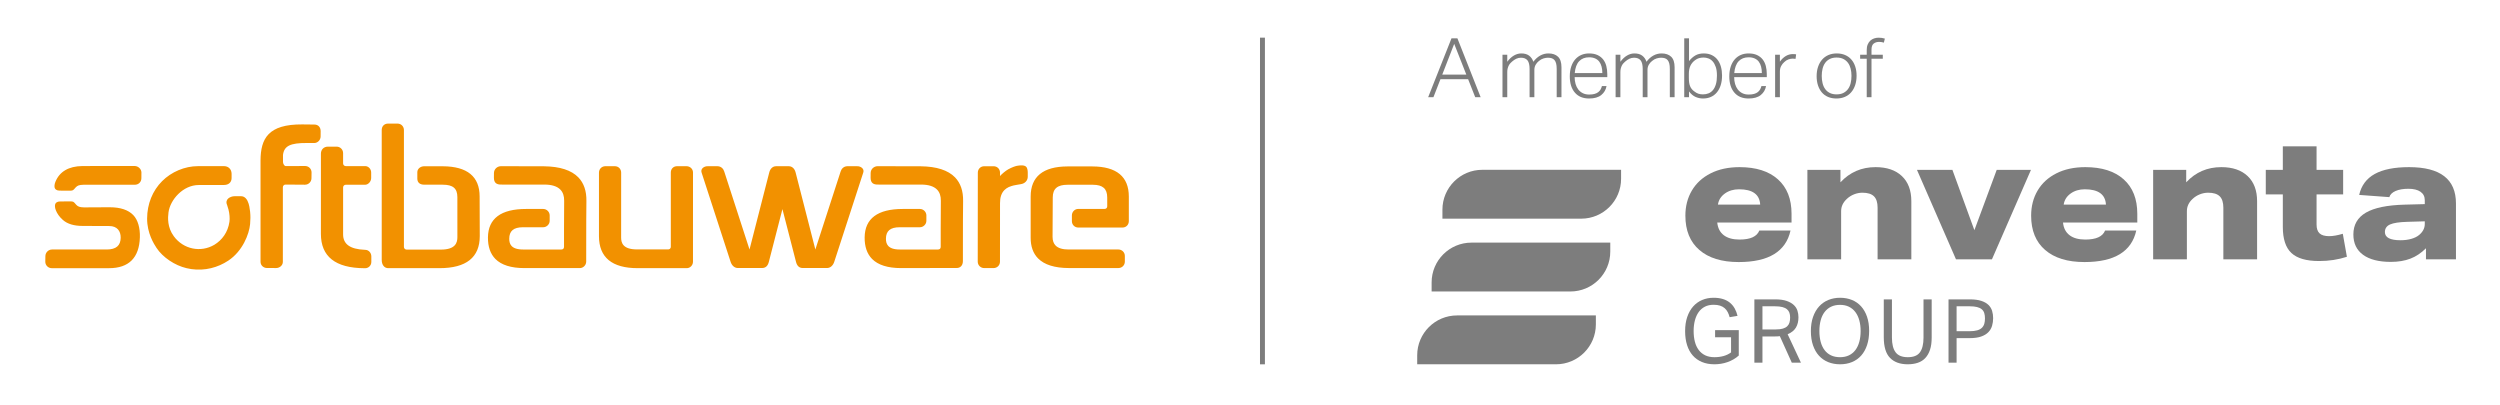 <svg xmlns:dc="http://purl.org/dc/elements/1.1/" xmlns:cc="http://creativecommons.org/ns#" xmlns:rdf="http://www.w3.org/1999/02/22-rdf-syntax-ns#" xmlns:svg="http://www.w3.org/2000/svg" xmlns="http://www.w3.org/2000/svg" viewBox="0 0 3903.293 632.115" height="632.115" width="3903.293" xml:space="preserve" id="svg2"><defs id="defs6"><clipPath id="clipPath22" clipPathUnits="userSpaceOnUse"><path id="path20" d="M 0,474.086 H 2927.469 V 0 H 0 Z"></path></clipPath></defs><g transform="matrix(1.333,0,0,-1.333,0,632.115)" id="g10"><g transform="translate(1717.467,386.824)" id="g12"><path id="path14" style="fill:#7d7d7d;fill-opacity:1;fill-rule:nonzero;stroke:none" d="M 0,0 -14.186,35.995 -28.183,0 Z m -17.37,42.463 h 6.944 L 16.785,-26.442 H 10.416 L 2.123,-5.406 h -32.429 l -8.204,-21.036 h -6.17 z"></path></g><g id="g16"><g clip-path="url(#clipPath22)" id="g18"><g transform="translate(1759.827,410.081)" id="g24"><path id="path26" style="fill:#7d7d7d;fill-opacity:1;fill-rule:nonzero;stroke:none" d="m 0,0 h 5.595 v -8.204 c 2.45,3.284 5.069,5.724 7.867,7.336 2.797,1.607 5.644,2.411 8.541,2.411 3.799,0 6.835,-0.854 9.117,-2.555 2.281,-1.706 3.978,-4.102 5.069,-7.192 2.252,3.09 4.89,5.486 7.916,7.192 3.016,1.701 6.27,2.555 9.742,2.555 4.761,0 8.491,-1.285 11.2,-3.859 2.698,-2.575 4.047,-6.692 4.047,-12.351 V -49.7 h -5.595 v 33.004 c 0,2.575 -0.208,4.698 -0.625,6.369 -0.427,1.672 -1.061,3.026 -1.934,4.052 -0.863,1.032 -1.945,1.751 -3.234,2.173 -1.29,0.417 -2.798,0.625 -4.534,0.625 -1.478,0 -3.164,-0.273 -5.069,-0.818 -1.895,-0.546 -3.71,-1.563 -5.446,-3.041 -1.548,-1.22 -2.818,-2.703 -3.82,-4.439 -0.992,-1.736 -1.488,-3.765 -1.488,-6.081 V -49.7 h -5.604 v 32.905 c 0,4.826 -0.834,8.254 -2.5,10.282 -1.677,2.024 -4.216,3.036 -7.629,3.036 -1.934,0 -3.75,-0.402 -5.456,-1.205 C 14.454,-5.486 12.767,-6.627 11.101,-8.105 10.515,-8.621 9.89,-9.236 9.216,-9.94 8.541,-10.649 7.946,-11.483 7.43,-12.45 6.914,-13.417 6.478,-14.543 6.131,-15.828 5.774,-17.117 5.595,-18.595 5.595,-20.267 V -49.7 H 0 Z"></path></g><g transform="translate(1876.795,388.659)" id="g28"><path id="path30" style="fill:#7d7d7d;fill-opacity:1;fill-rule:nonzero;stroke:none" d="m 0,0 c 0,2.698 -0.288,5.178 -0.873,7.43 -0.575,2.252 -1.478,4.196 -2.698,5.838 -1.22,1.642 -2.837,2.912 -4.821,3.81 -2.004,0.902 -4.385,1.354 -7.143,1.354 -4.831,0 -8.69,-1.513 -11.587,-4.539 C -30.018,10.868 -31.754,6.24 -32.33,0 Z m 4.92,-15.247 c -0.773,-4.316 -2.827,-7.817 -6.18,-10.521 -3.343,-2.703 -8.105,-4.052 -14.275,-4.052 -7.142,0 -12.698,2.297 -16.646,6.899 -3.958,4.598 -5.942,10.918 -5.942,18.963 0,4.375 0.565,8.234 1.696,11.582 1.121,3.343 2.698,6.155 4.722,8.442 2.034,2.281 4.405,4.003 7.143,5.163 2.738,1.156 5.744,1.736 9.027,1.736 3.859,0 7.143,-0.625 9.841,-1.88 2.698,-1.255 4.9,-2.961 6.607,-5.114 1.706,-2.157 2.946,-4.717 3.72,-7.673 0.773,-2.961 1.16,-6.145 1.16,-9.553 v -3.571 h -38.222 c 0,-2.832 0.357,-5.486 1.061,-7.961 0.715,-2.48 1.776,-4.633 3.185,-6.468 1.418,-1.835 3.184,-3.279 5.307,-4.34 2.123,-1.062 4.573,-1.592 7.341,-1.592 2.51,0 4.633,0.238 6.369,0.724 1.736,0.481 3.184,1.17 4.335,2.073 1.161,0.898 2.083,1.945 2.758,3.135 0.674,1.19 1.2,2.525 1.587,4.008 z"></path></g><g transform="translate(1892.33,410.081)" id="g32"><path id="path34" style="fill:#7d7d7d;fill-opacity:1;fill-rule:nonzero;stroke:none" d="m 0,0 h 5.595 v -8.204 c 2.45,3.284 5.069,5.724 7.867,7.336 2.797,1.607 5.644,2.411 8.541,2.411 3.799,0 6.835,-0.854 9.117,-2.555 2.281,-1.706 3.978,-4.102 5.069,-7.192 2.252,3.09 4.89,5.486 7.916,7.192 3.016,1.701 6.27,2.555 9.742,2.555 4.761,0 8.491,-1.285 11.2,-3.859 2.698,-2.575 4.047,-6.692 4.047,-12.351 V -49.7 h -5.595 v 33.004 c 0,2.575 -0.208,4.698 -0.625,6.369 -0.427,1.672 -1.061,3.026 -1.934,4.052 -0.863,1.032 -1.945,1.751 -3.234,2.173 -1.29,0.417 -2.798,0.625 -4.534,0.625 -1.478,0 -3.164,-0.273 -5.069,-0.818 -1.895,-0.546 -3.71,-1.563 -5.446,-3.041 -1.548,-1.22 -2.818,-2.703 -3.82,-4.439 -0.992,-1.736 -1.488,-3.765 -1.488,-6.081 V -49.7 h -5.604 v 32.905 c 0,4.826 -0.834,8.254 -2.5,10.282 -1.677,2.024 -4.216,3.036 -7.629,3.036 -1.934,0 -3.75,-0.402 -5.456,-1.205 C 14.454,-5.486 12.767,-6.627 11.101,-8.105 10.515,-8.621 9.89,-9.236 9.216,-9.94 8.541,-10.649 7.946,-11.483 7.43,-12.45 6.914,-13.417 6.478,-14.543 6.131,-15.828 5.774,-17.117 5.595,-18.595 5.595,-20.267 V -49.7 H 0 Z"></path></g><g transform="translate(1978.12,383.252)" id="g36"><path id="path38" style="fill:#7d7d7d;fill-opacity:1;fill-rule:nonzero;stroke:none" d="m 0,0 c 0,-2.187 0.109,-4.102 0.337,-5.744 0.219,-1.637 0.605,-3.1 1.161,-4.389 0.546,-1.285 1.23,-2.431 2.073,-3.423 0.834,-1.002 1.865,-1.919 3.085,-2.753 1.479,-1.155 2.996,-1.994 4.534,-2.51 1.548,-0.515 3.313,-0.768 5.307,-0.768 2.381,0 4.573,0.396 6.567,1.205 1.994,0.803 3.711,2.073 5.159,3.809 1.448,1.736 2.589,4.008 3.432,6.806 0.834,2.797 1.25,6.19 1.25,10.178 0,4.057 -0.466,7.435 -1.399,10.133 -0.932,2.703 -2.142,4.876 -3.62,6.518 -1.479,1.636 -3.155,2.797 -5.02,3.472 -1.865,0.674 -3.7,1.012 -5.496,1.012 -1.994,0 -3.799,-0.224 -5.406,-0.675 C 10.357,22.42 8.75,21.586 7.143,20.361 4.891,18.69 3.135,16.582 1.875,14.042 0.625,11.497 0,8.268 0,4.345 Z M -5.406,46.035 H 0.188 V 19.399 c 2.252,2.827 4.732,5.029 7.431,6.607 2.708,1.577 5.982,2.366 9.84,2.366 3.611,0 6.756,-0.66 9.464,-1.979 2.699,-1.32 4.931,-3.135 6.706,-5.452 1.766,-2.316 3.085,-5.049 3.959,-8.204 0.863,-3.149 1.299,-6.562 1.299,-10.227 0,-4.246 -0.526,-8.026 -1.587,-11.339 -1.062,-3.313 -2.56,-6.131 -4.494,-8.447 -1.925,-2.311 -4.256,-4.082 -6.994,-5.307 -2.738,-1.22 -5.803,-1.831 -9.216,-1.831 -3.025,0 -5.932,0.611 -8.729,1.831 -2.808,1.225 -5.357,3.378 -7.679,6.468 v -6.756 h -5.594 z"></path></g><g transform="translate(2063.622,388.659)" id="g40"><path id="path42" style="fill:#7d7d7d;fill-opacity:1;fill-rule:nonzero;stroke:none" d="m 0,0 c 0,2.698 -0.288,5.178 -0.873,7.43 -0.575,2.252 -1.478,4.196 -2.698,5.838 -1.221,1.642 -2.837,2.912 -4.822,3.81 -2.003,0.902 -4.384,1.354 -7.142,1.354 -4.831,0 -8.69,-1.513 -11.587,-4.539 C -30.018,10.868 -31.755,6.24 -32.33,0 Z m 4.92,-15.247 c -0.774,-4.316 -2.827,-7.817 -6.18,-10.521 -3.343,-2.703 -8.105,-4.052 -14.275,-4.052 -7.142,0 -12.698,2.297 -16.646,6.899 -3.958,4.598 -5.942,10.918 -5.942,18.963 0,4.375 0.565,8.234 1.696,11.582 1.121,3.343 2.698,6.155 4.722,8.442 2.034,2.281 4.405,4.003 7.143,5.163 2.738,1.156 5.743,1.736 9.027,1.736 3.859,0 7.142,-0.625 9.841,-1.88 2.698,-1.255 4.9,-2.961 6.607,-5.114 1.706,-2.157 2.946,-4.717 3.72,-7.673 0.773,-2.961 1.16,-6.145 1.16,-9.553 v -3.571 h -38.222 c 0,-2.832 0.357,-5.486 1.061,-7.961 0.715,-2.48 1.776,-4.633 3.185,-6.468 1.418,-1.835 3.184,-3.279 5.307,-4.34 2.123,-1.062 4.573,-1.592 7.341,-1.592 2.51,0 4.633,0.238 6.369,0.724 1.736,0.481 3.184,1.17 4.335,2.073 1.161,0.898 2.083,1.945 2.758,3.135 0.674,1.19 1.2,2.525 1.587,4.008 z"></path></g><g transform="translate(2079.157,410.081)" id="g44"><path id="path46" style="fill:#7d7d7d;fill-opacity:1;fill-rule:nonzero;stroke:none" d="m 0,0 h 5.595 v -8.105 c 1.994,2.827 4.276,5.015 6.855,6.562 2.569,1.543 5.307,2.312 8.204,2.312 0.704,0 1.359,-0.015 1.974,-0.045 0.615,-0.035 1.27,-0.114 1.984,-0.243 l -0.675,-5.307 c -1.16,0.193 -2.222,0.288 -3.194,0.288 -1.667,0 -3.373,-0.303 -5.109,-0.913 -1.736,-0.615 -3.383,-1.662 -4.92,-3.14 -1.478,-1.285 -2.708,-2.847 -3.671,-4.677 -0.962,-1.835 -1.448,-4.008 -1.448,-6.518 l 0,-29.914 H 0 Z"></path></g><g transform="translate(2151.137,363.665)" id="g48"><path id="path50" style="fill:#7d7d7d;fill-opacity:1;fill-rule:nonzero;stroke:none" d="m 0,0 c 3.155,0 5.823,0.56 8.015,1.686 2.183,1.126 3.988,2.654 5.407,4.584 1.409,1.929 2.44,4.216 3.085,6.854 0.645,2.634 0.962,5.501 0.962,8.586 0,2.961 -0.317,5.744 -0.962,8.348 -0.645,2.604 -1.676,4.876 -3.085,6.805 -1.419,1.93 -3.224,3.457 -5.407,4.583 -2.192,1.126 -4.86,1.687 -8.015,1.687 -3.085,0 -5.734,-0.561 -7.956,-1.687 -2.222,-1.126 -4.018,-2.653 -5.407,-4.583 -1.378,-1.929 -2.4,-4.201 -3.035,-6.805 -0.645,-2.604 -0.972,-5.421 -0.972,-8.442 0,-3.026 0.327,-5.858 0.972,-8.492 0.635,-2.638 1.657,-4.925 3.035,-6.854 1.389,-1.93 3.185,-3.458 5.407,-4.584 C -5.734,0.56 -3.085,0 0,0 m -0.188,-4.826 c -3.671,0 -6.935,0.61 -9.792,1.83 -2.867,1.225 -5.277,2.976 -7.241,5.263 -1.965,2.281 -3.472,5.029 -4.534,8.248 -1.061,3.219 -1.597,6.82 -1.597,10.808 0,4.053 0.565,7.723 1.696,11.002 1.121,3.283 2.698,6.081 4.722,8.397 2.034,2.317 4.494,4.102 7.381,5.357 2.897,1.255 6.15,1.88 9.751,1.88 3.601,0 6.855,-0.61 9.742,-1.835 2.897,-1.22 5.347,-2.976 7.341,-5.258 1.994,-2.282 3.521,-5.034 4.583,-8.249 1.062,-3.219 1.587,-6.79 1.587,-10.713 0,-4.053 -0.545,-7.718 -1.637,-11.002 C 20.723,7.624 19.156,4.806 17.132,2.46 15.108,0.109 12.628,-1.691 9.702,-2.946 c -2.927,-1.255 -6.22,-1.88 -9.89,-1.88"></path></g><g transform="translate(2186.463,405.449)" id="g52"><path id="path54" style="fill:#7d7d7d;fill-opacity:1;fill-rule:nonzero;stroke:none" d="M 0,0 H -7.718 V 4.633 H 0 v 5.694 c 0,2.445 0.387,4.568 1.161,6.369 0.774,1.8 1.785,3.278 3.035,4.439 1.26,1.156 2.718,2.024 4.395,2.604 1.667,0.58 3.442,0.868 5.307,0.868 1.349,0 2.589,-0.079 3.71,-0.238 1.131,-0.164 2.331,-0.437 3.621,-0.823 l -1.16,-4.727 c -1.022,0.322 -1.975,0.545 -2.838,0.674 -0.873,0.129 -1.785,0.194 -2.757,0.194 -2.51,0 -4.613,-0.66 -6.32,-1.98 C 6.448,16.388 5.595,13.992 5.595,10.52 V 4.633 H 18.819 V 0 H 5.595 V -45.067 H 0 Z"></path></g><path id="path56" style="fill:#7d7d7d;fill-opacity:1;fill-rule:nonzero;stroke:none" d="m 1481.578,47.482 h -5.77 v 382.619 h 5.77 z"></path><g transform="translate(1736.185,275.309)" id="g58"><path id="path60" style="fill:#7d7d7d;fill-opacity:1;fill-rule:nonzero;stroke:none" d="m 0,0 c -25.792,0 -46.7,-20.908 -46.7,-46.7 v -10.528 h 162.56 c 25.792,0 46.7,20.908 46.7,46.7 V 0 Z"></path></g><g transform="translate(1676.823,143.329)" id="g62"><path id="path64" style="fill:#7d7d7d;fill-opacity:1;fill-rule:nonzero;stroke:none" d="m 0,0 v -10.528 h 162.56 c 25.792,0 46.7,20.909 46.7,46.7 V 46.7 H 46.7 C 20.908,46.7 0,25.792 0,0"></path></g><g transform="translate(1659.94,58.048)" id="g66"><path id="path68" style="fill:#7d7d7d;fill-opacity:1;fill-rule:nonzero;stroke:none" d="m 0,0 v -10.528 h 162.56 c 25.792,0 46.7,20.909 46.7,46.7 V 46.7 H 46.7 C 20.908,46.7 0,25.792 0,0"></path></g><g transform="translate(2061.674,234.525)" id="g70"><path id="path72" style="fill:#7d7d7d;fill-opacity:1;fill-rule:nonzero;stroke:none" d="m 0,0 c -0.668,11.976 -8.917,17.962 -24.751,17.962 -6.521,0 -12.076,-1.665 -16.665,-4.989 C -46.008,9.645 -48.703,5.321 -49.5,0 Z m -50.3,-20.957 c 0.666,-6.523 3.227,-11.478 7.686,-14.87 4.456,-3.394 10.609,-5.089 18.463,-5.089 12.639,0 20.357,3.524 23.151,10.578 H 35.527 C 30.07,-54.957 9.845,-67.265 -25.151,-67.265 c -19.828,0 -35.195,4.724 -46.106,14.173 -10.912,9.445 -16.367,22.818 -16.367,40.119 0,11.042 2.526,20.857 7.586,29.438 5.055,8.584 12.373,15.302 21.954,20.16 9.581,4.855 20.889,7.286 33.933,7.286 19.291,0 34.262,-4.76 44.908,-14.271 10.644,-9.515 15.968,-22.988 15.968,-40.418 v -10.179 z"></path></g><g transform="translate(2199.193,170.455)" id="g74"><path id="path76" style="fill:#7d7d7d;fill-opacity:1;fill-rule:nonzero;stroke:none" d="m 0,0 v 60.478 c 0,6.119 -1.431,10.579 -4.292,13.371 -2.863,2.795 -7.354,4.192 -13.473,4.192 -3.326,0 -6.586,-0.632 -9.779,-1.895 -3.194,-1.268 -5.988,-3.028 -8.383,-5.289 -4.526,-4.126 -6.787,-8.918 -6.787,-14.371 V 0 h -39.519 v 104.787 h 38.722 v -14.57 c 11.042,11.841 24.749,17.764 41.116,17.764 13.173,0 23.452,-3.494 30.836,-10.478 7.386,-6.987 11.078,-16.801 11.078,-29.441 L 39.519,0 Z"></path></g><g transform="translate(2291.009,170.455)" id="g78"><path id="path80" style="fill:#7d7d7d;fill-opacity:1;fill-rule:nonzero;stroke:none" d="M 0,0 -45.708,104.787 H -4.192 L 21.554,34.13 47.703,104.787 H 87.822 L 42.114,0 Z"></path></g><g transform="translate(2466.653,234.525)" id="g82"><path id="path84" style="fill:#7d7d7d;fill-opacity:1;fill-rule:nonzero;stroke:none" d="m 0,0 c -0.668,11.976 -8.917,17.962 -24.751,17.962 -6.521,0 -12.076,-1.665 -16.665,-4.989 C -46.008,9.645 -48.702,5.321 -49.5,0 Z m -50.3,-20.957 c 0.666,-6.523 3.227,-11.478 7.686,-14.87 4.456,-3.394 10.609,-5.089 18.463,-5.089 12.639,0 20.357,3.524 23.151,10.578 H 35.527 C 30.07,-54.957 9.845,-67.265 -25.151,-67.265 c -19.828,0 -35.195,4.724 -46.106,14.173 -10.912,9.445 -16.367,22.818 -16.367,40.119 0,11.042 2.527,20.857 7.586,29.438 5.055,8.584 12.373,15.302 21.955,20.16 9.581,4.855 20.888,7.286 33.932,7.286 19.291,0 34.262,-4.76 44.908,-14.271 10.644,-9.515 15.968,-22.988 15.968,-40.418 v -10.179 z"></path></g><g transform="translate(2604.173,170.455)" id="g86"><path id="path88" style="fill:#7d7d7d;fill-opacity:1;fill-rule:nonzero;stroke:none" d="m 0,0 v 60.478 c 0,6.119 -1.431,10.579 -4.292,13.371 -2.862,2.795 -7.354,4.192 -13.473,4.192 -3.326,0 -6.586,-0.632 -9.778,-1.895 -3.195,-1.268 -5.989,-3.028 -8.384,-5.289 -4.526,-4.126 -6.787,-8.918 -6.787,-14.371 V 0 h -39.519 v 104.787 h 38.722 v -14.57 c 11.042,11.841 24.749,17.764 41.116,17.764 13.173,0 23.452,-3.494 30.836,-10.478 7.386,-6.987 11.078,-16.801 11.078,-29.441 L 39.519,0 Z"></path></g><g transform="translate(2748.876,173.45)" id="g90"><path id="path92" style="fill:#7d7d7d;fill-opacity:1;fill-rule:nonzero;stroke:none" d="m 0,0 c -10.113,-3.324 -20.957,-4.989 -32.533,-4.989 -14.904,0 -25.717,3.124 -32.435,9.379 -6.72,6.254 -10.079,16.433 -10.079,30.538 v 38.124 h -19.959 v 28.74 h 19.959 v 27.544 h 39.52 V 101.792 H -4.39 v -28.74 h -31.137 v -35.33 c 0,-4.657 1.163,-8.084 3.492,-10.278 2.327,-2.195 6.089,-3.293 11.278,-3.293 4.392,0 9.711,0.93 15.967,2.793 z"></path></g><g transform="translate(2840.093,214.966)" id="g94"><path id="path96" style="fill:#7d7d7d;fill-opacity:1;fill-rule:nonzero;stroke:none" d="m 0,0 -20.759,-0.6 c -9.315,-0.268 -15.968,-1.297 -19.96,-3.094 -3.992,-1.795 -5.987,-4.758 -5.987,-8.881 0,-6.387 6.119,-9.581 18.363,-9.581 4.521,0 8.681,0.529 12.473,1.597 3.794,1.063 6.887,2.594 9.284,4.591 C -2.197,-12.246 0,-7.984 0,-3.194 Z m 1.397,-44.511 v 12.973 c -5.589,-5.589 -11.678,-9.649 -18.264,-12.175 -6.587,-2.525 -14.205,-3.792 -22.854,-3.792 -14.105,0 -24.949,2.763 -32.533,8.284 -7.584,5.521 -11.378,13.472 -11.378,23.851 0,11.308 4.891,19.826 14.67,25.549 9.781,5.718 25.051,8.847 45.808,9.381 L 0,20.157 v 4.592 c 0,4.258 -1.667,7.55 -4.991,9.879 -3.327,2.326 -8.052,3.494 -14.171,3.494 -6.123,0 -11.146,-0.868 -15.07,-2.595 -3.926,-1.731 -6.355,-4.126 -7.284,-7.186 l -35.33,2.595 c 2.527,11.044 8.616,19.228 18.265,24.551 9.644,5.319 23.052,7.984 40.216,7.984 36.593,0 54.89,-14.173 54.89,-42.514 v -65.468 z"></path></g><g transform="translate(2008.85,87.516)" id="g98"><path id="path100" style="fill:#7d7d7d;fill-opacity:1;fill-rule:nonzero;stroke:none" d="m 0,0 h 27.738 v -29.711 c -1.871,-1.731 -3.933,-3.239 -6.182,-4.52 -2.25,-1.281 -4.605,-2.353 -7.064,-3.22 -2.459,-0.865 -4.986,-1.506 -7.582,-1.922 -2.599,-0.415 -5.142,-0.622 -7.637,-0.622 -5.472,0 -10.335,0.882 -14.596,2.647 -4.258,1.768 -7.861,4.314 -10.804,7.637 -2.943,3.324 -5.178,7.392 -6.7,12.206 -1.525,4.813 -2.286,10.268 -2.286,16.361 0,6.233 0.831,11.775 2.493,16.623 1.664,4.846 3.964,8.933 6.91,12.257 2.943,3.326 6.457,5.852 10.544,7.584 4.085,1.732 8.552,2.599 13.4,2.599 4.155,0 7.826,-0.504 11.012,-1.508 3.184,-1.004 5.903,-2.442 8.155,-4.311 2.25,-1.869 4.104,-4.104 5.559,-6.7 1.454,-2.597 2.56,-5.489 3.323,-8.676 l -9.246,-1.558 c -0.554,2.146 -1.298,4.121 -2.232,5.922 -0.935,1.8 -2.129,3.341 -3.584,4.622 -1.455,1.282 -3.239,2.269 -5.352,2.963 -2.112,0.691 -4.657,1.038 -7.635,1.038 -3.879,0 -7.271,-0.745 -10.18,-2.233 -2.909,-1.491 -5.335,-3.584 -7.271,-6.286 -1.941,-2.7 -3.413,-5.939 -4.417,-9.713 -1.004,-3.776 -1.506,-7.948 -1.506,-12.517 0,-4.571 0.485,-8.745 1.455,-12.519 0.969,-3.776 2.476,-7.011 4.518,-9.713 2.043,-2.7 4.589,-4.779 7.635,-6.234 3.047,-1.454 6.65,-2.182 10.805,-2.182 3.74,0 7.254,0.451 10.544,1.352 3.29,0.898 6.25,2.319 8.882,4.258 V -8.311 L 0,-8.311 Z"></path></g><g transform="translate(2080.113,88.347)" id="g102"><path id="path104" style="fill:#7d7d7d;fill-opacity:1;fill-rule:nonzero;stroke:none" d="m 0,0 c 3.324,0 6.06,0.328 8.206,0.987 2.146,0.658 3.844,1.592 5.091,2.804 1.248,1.212 2.112,2.683 2.597,4.417 0.484,1.729 0.727,3.668 0.727,5.816 0,2.079 -0.277,3.912 -0.831,5.506 -0.554,1.592 -1.505,2.96 -2.856,4.104 -1.351,1.142 -3.17,2.007 -5.453,2.597 -2.286,0.587 -5.195,0.883 -8.728,0.883 H -15.79 V 0 Z m -25.243,35.216 h 24.308 c 5.54,0 10.078,-0.623 13.608,-1.869 3.534,-1.247 6.32,-2.856 8.363,-4.831 2.042,-1.973 3.444,-4.207 4.207,-6.7 0.761,-2.493 1.144,-5.022 1.144,-7.584 0,-4.711 -0.987,-8.726 -2.962,-12.05 -1.973,-3.324 -5.212,-5.922 -9.711,-7.791 l 15.58,-33.348 H 18.596 L 4.571,-7.895 C 3.671,-8.035 2.7,-8.121 1.662,-8.155 0.624,-8.191 -0.311,-8.208 -1.144,-8.208 H -15.79 v -30.749 h -9.453 z"></path></g><g transform="translate(2155.221,55.83)" id="g106"><path id="path108" style="fill:#7d7d7d;fill-opacity:1;fill-rule:nonzero;stroke:none" d="m 0,0 c 3.948,0 7.427,0.727 10.44,2.182 3.013,1.455 5.523,3.514 7.532,6.18 2.008,2.666 3.533,5.887 4.571,9.663 1.038,3.774 1.558,7.981 1.558,12.622 0,4.569 -0.52,8.741 -1.558,12.517 -1.038,3.774 -2.582,7.014 -4.622,9.714 -2.045,2.702 -4.556,4.778 -7.533,6.233 -2.977,1.454 -6.44,2.182 -10.388,2.182 -4.017,0 -7.531,-0.728 -10.544,-2.182 -3.013,-1.455 -5.542,-3.531 -7.584,-6.233 -2.043,-2.7 -3.567,-5.94 -4.572,-9.714 -1.004,-3.776 -1.505,-7.948 -1.505,-12.517 0,-4.641 0.501,-8.848 1.505,-12.622 1.005,-3.776 2.51,-6.997 4.521,-9.663 2.006,-2.666 4.518,-4.725 7.531,-6.18 C -7.635,0.727 -4.087,0 0,0 m 0,-8.309 c -5.055,0 -9.679,0.847 -13.868,2.543 -4.191,1.698 -7.791,4.191 -10.804,7.481 -3.013,3.288 -5.35,7.358 -7.014,12.206 -1.661,4.846 -2.492,10.388 -2.492,16.621 0,6.233 0.847,11.774 2.545,16.623 1.696,4.846 4.051,8.933 7.064,12.256 3.013,3.326 6.614,5.853 10.805,7.585 4.188,1.731 8.778,2.598 13.764,2.598 5.055,0 9.677,-0.85 13.868,-2.546 4.191,-1.697 7.774,-4.19 10.753,-7.48 2.977,-3.29 5.297,-7.341 6.961,-12.153 1.662,-4.815 2.493,-10.337 2.493,-16.57 0,-6.233 -0.816,-11.792 -2.442,-16.674 C 30.005,9.299 27.702,5.195 24.725,1.871 21.746,-1.455 18.162,-3.983 13.971,-5.713 9.781,-7.442 5.125,-8.309 0,-8.309"></path></g><g transform="translate(2206.435,123.563)" id="g110"><path id="path112" style="fill:#7d7d7d;fill-opacity:1;fill-rule:nonzero;stroke:none" d="m 0,0 h 9.559 v -44.773 c 0,-7.688 1.436,-13.437 4.311,-17.245 2.874,-3.81 7.635,-5.715 14.285,-5.715 6.715,0 11.46,1.922 14.231,5.766 2.77,3.844 4.155,9.574 4.155,17.194 V 0 h 9.557 v -44.773 c 0,-5.542 -0.641,-10.27 -1.922,-14.181 -1.281,-3.914 -3.117,-7.151 -5.506,-9.713 -2.389,-2.563 -5.332,-4.434 -8.829,-5.61 -3.497,-1.177 -7.428,-1.765 -11.792,-1.765 -8.933,0 -15.841,2.493 -20.725,7.478 C 2.442,-63.576 0,-55.51 0,-44.359 Z"></path></g><g transform="translate(2306.995,86.268)" id="g114"><path id="path116" style="fill:#7d7d7d;fill-opacity:1;fill-rule:nonzero;stroke:none" d="m 0,0 c 3.601,0 6.58,0.347 8.935,1.04 2.353,0.692 4.189,1.696 5.506,3.013 1.315,1.313 2.233,2.89 2.753,4.726 0.518,1.835 0.778,3.896 0.778,6.182 0,2.353 -0.277,4.43 -0.831,6.233 -0.554,1.799 -1.525,3.288 -2.907,4.466 -1.387,1.177 -3.239,2.059 -5.559,2.649 -2.321,0.588 -5.246,0.884 -8.779,0.884 H -15.27 V 0 Z M -24.723,37.295 H 0.104 c 5.471,0 9.99,-0.59 13.557,-1.766 3.567,-1.177 6.372,-2.772 8.415,-4.778 2.042,-2.011 3.463,-4.347 4.26,-7.013 0.795,-2.666 1.195,-5.489 1.195,-8.466 0,-3.117 -0.417,-6.096 -1.248,-8.935 C 25.452,3.497 23.998,1.004 21.919,-1.142 19.843,-3.29 17.037,-4.986 13.506,-6.233 9.973,-7.478 5.506,-8.102 0.104,-8.102 H -15.27 v -28.776 h -9.453 z"></path></g><g transform="translate(637.316,279.431)" id="g118"><path id="path120" style="fill:#f29100;fill-opacity:1;fill-rule:nonzero;stroke:none" d="m 0,0 c -11.108,0.126 -50.469,0.117 -50.469,0.117 -4.528,0 -8.246,-3.495 -8.288,-8.03 l -0.051,-5.508 c 0,-5.998 3.171,-7.984 8.183,-7.984 l 50.943,-0.013 c 8.574,0 14.86,-1.976 18.683,-5.866 3.068,-3.122 4.572,-7.557 4.474,-13.181 -0.224,-14.131 -0.171,-53.517 -0.171,-53.904 0,-2.007 -1.254,-3.103 -3.111,-3.103 h -44.792 c -14.563,0 -16.245,7.043 -16.245,12.605 0,9.116 5.051,13.395 15.9,13.467 8.563,0.074 23.899,0.015 23.937,0.015 3.866,0 7.52,3.343 7.52,7.522 v 6.352 c 0,4.144 -3.541,7.535 -7.536,7.535 h -20.101 c -29.417,0 -44.446,-11.2 -44.671,-33.295 -0.114,-10.809 2.823,-19.31 8.718,-25.271 7.022,-7.094 18.416,-10.692 33.864,-10.692 l 65.018,-0.004 c 3.909,-0.019 7.479,3.388 7.479,7.596 l 0.021,25.058 h 0.003 c 10e-4,11.727 0.031,35.919 0.214,45.9 0.213,11.699 -2.968,21.029 -9.466,27.729 C 31.928,-4.581 18.45,-0.215 0,0 m 642.261,-0.16 c -0.059,0 -28.041,0.005 -29.294,0 -28.594,-0.121 -43.083,-11.992 -43.083,-35.278 0,0 0.041,-39.884 0,-48.138 -0.054,-10.281 2.879,-18.473 8.715,-24.354 7.355,-7.416 19.45,-11.2 35.945,-11.252 5.963,-0.02 58.123,-0.005 58.123,-0.005 4.15,0.005 7.53,3.26 7.53,7.54 v 6.658 c 0,4.342 -3.531,7.543 -7.53,7.543 h -58.466 c -6.965,0 -12.04,1.536 -15.077,4.586 -2.398,2.4 -3.604,5.875 -3.596,10.335 0,0 0.234,44.245 0.234,46.106 0.037,10.222 5.499,14.788 17.316,14.788 0,0 29.696,-0.028 29.691,-0.002 11.57,-0.048 16.746,-4.611 16.777,-14.786 0,-3.429 0.013,-10.467 0.013,-10.467 0.028,-0.813 -0.266,-1.575 -0.814,-2.148 -0.56,-0.577 -1.315,-0.889 -2.125,-0.889 h -30.916 c -4.545,0 -7.535,-3.794 -7.535,-7.535 v -6.751 c 0,-4.179 3.133,-7.537 7.535,-7.537 h 51.621 c 4.518,0 7.53,3.359 7.53,7.537 v 28.771 c 0,23.286 -14.323,35.157 -42.594,35.278 m -83.88,1.203 c -1.734,-0.093 -5.789,0.247 -14.727,-4.563 -3.229,-1.738 -7.948,-5.866 -9.662,-7.897 v 3.946 c 0,4.167 -3.134,7.534 -7.529,7.534 h -10.928 c -4.371,0 -7.54,-3.282 -7.54,-7.534 l -0.111,-104.21 c 0,-4.272 3.434,-7.538 7.535,-7.538 h 10.93 c 4.236,0 7.586,3.219 7.586,7.538 0,0 0.153,54.766 0.057,68.497 -0.051,6.785 1.645,11.812 5.19,15.383 1.392,1.4 3.098,2.571 5.096,3.515 4.955,1.995 7.037,2.083 9.188,2.529 1.621,0.335 4.985,0.85 4.985,0.85 4.62,0.698 8.019,4.16 8.019,8.664 v 5.136 c 0,2.252 -0.559,4.934 -1.569,6.233 -1.287,1.645 -3.829,2.063 -6.52,1.917 M 366.721,0.079 h -11.707 c -4.182,-0.14 -6.83,-3.066 -7.757,-6.316 l -29.57,-91.233 -23.086,90.108 c -1.052,4.375 -3.978,7.441 -8.016,7.441 h -7.279 -0.348 -7.278 c -4.038,0 -6.965,-3.066 -8.017,-7.441 L 240.577,-97.47 211.008,-6.237 c -0.928,3.25 -3.576,6.176 -7.757,6.316 h -11.708 c -4.042,0.139 -8.641,-2.927 -7.108,-7.387 l 33.906,-104.313 c 1.358,-4.398 4.469,-7.537 8.663,-7.537 h 28.162 c 4.755,0 7.043,2.996 8.128,7.476 l 15.838,61.547 15.838,-61.547 c 1.085,-4.48 3.373,-7.476 8.128,-7.476 h 28.163 c 4.193,0 7.304,3.139 8.663,7.537 l 33.905,104.313 c 1.533,4.46 -3.066,7.526 -7.108,7.387 M -118.628,0.023 c -0.713,0.002 -21.6,0.042 -21.6,0.042 -4.528,0 -8.287,-2.884 -8.287,-6.979 v -7.483 c 0,-4.823 3.172,-7.147 8.185,-7.147 l 21.587,-0.012 c 11.815,0 17.094,-4.217 17.129,-14.442 0,-1.271 0.017,-47.047 0.017,-47.047 0,-6.239 -2.01,-14.527 -19.374,-14.527 h -40.132 c -1.72,0 -3.116,1.398 -3.116,3.115 v 34.26 102.689 c 0,3.996 -3.063,7.537 -7.538,7.537 h -10.927 c -4.468,0 -7.535,-3.015 -7.535,-7.537 v -152.048 c 0,-6.35 3.417,-9.748 7.535,-9.748 h 60.184 c 31.26,0 47.11,12.611 47.11,37.489 0.004,5.509 -0.155,46.48 -0.155,46.48 0,23.289 -14.492,35.238 -43.083,35.358 m -90.965,0.202 h -22.753 c -1.718,0 -3.117,1.403 -3.117,3.127 v 12.119 c 0,4.149 -3.379,7.535 -7.532,7.544 l -10.182,0.013 c -5.163,0 -8.264,-3.733 -8.264,-8.187 l -0.022,-94.037 c 0,-26.309 16.717,-40.028 51.095,-40.182 l 0.677,-0.016 c 4.02,0 7.293,3.196 7.293,7.349 v 6.525 c 0,4.132 -3.123,7.563 -6.865,7.646 l -0.935,0.067 c -17.439,0.732 -25.265,6.838 -25.265,18.073 v 55.015 c 0,1.714 1.399,3.115 3.117,3.115 h 22.753 c 3.402,0 7.005,3.632 7.005,7.885 v 6.335 c 0,4.413 -3.369,7.609 -7.005,7.609 M 174.385,-7.25 c 0,3.991 -3.26,7.358 -7.685,7.358 h -11.041 c -4.318,0 -7.266,-3.222 -7.266,-7.358 v -87.404 c -0.191,-1.526 -1.439,-2.712 -2.957,-2.712 h -36.613 c -16.691,0 -18.622,7.758 -18.622,13.989 l 0.028,70.88 h -0.002 v 5.057 c 0,4.21 -3.018,7.548 -7.476,7.548 H 71.77 c -4.257,0 -7.533,-3.305 -7.533,-7.548 0,0 -0.005,-69.807 0,-74.382 0,-24.877 15.235,-37.492 45.282,-37.492 h 57.596 c 3.817,0 7.242,3.296 7.242,7.537 z M 441.213,0 c -11.108,0.126 -50.469,0.117 -50.469,0.117 -4.528,0 -8.246,-3.495 -8.288,-8.03 l -0.051,-5.508 c 0,-5.998 3.171,-7.984 8.183,-7.984 l 50.943,-0.013 c 8.574,0 14.86,-1.976 18.683,-5.866 3.068,-3.122 4.572,-7.557 4.474,-13.181 -0.224,-14.131 -0.171,-53.517 -0.171,-53.904 0,-2.007 -1.254,-3.103 -3.11,-3.103 h -44.793 c -14.563,0 -16.245,7.043 -16.245,12.605 0,9.116 5.051,13.395 15.9,13.467 8.563,0.074 23.899,0.015 23.937,0.015 3.866,0 7.52,3.343 7.52,7.522 v 6.352 c 0,4.144 -3.541,7.535 -7.536,7.535 h -20.101 c -29.417,0 -44.445,-11.2 -44.671,-33.295 -0.113,-10.809 2.823,-19.31 8.718,-25.271 7.022,-7.094 18.416,-10.692 33.864,-10.692 0,0 65.005,0.087 65.018,0.129 4.29,-0.187 7.479,2.861 7.479,8.001 l 0.021,24.52 h 0.003 c 10e-4,11.727 0.031,35.919 0.213,45.9 0.214,11.699 -2.967,21.029 -9.465,27.729 -8.128,8.374 -21.607,12.74 -40.056,12.955 m -710.176,48.896 -14.297,0.154 c -40.015,0.284 -48.732,-16.651 -48.913,-42.16 -10e-4,-0.087 0.006,-118.682 0.006,-118.682 -0.029,-4.145 3.32,-7.282 7.469,-7.346 l 10.82,-0.031 c 4.217,0 7.853,3.237 7.853,7.189 l 0.022,87.484 c 0.013,1.722 1.422,3.112 3.141,3.099 l 22.728,-0.164 c 4.146,-0.024 7.568,3.319 7.631,7.47 l 0.096,6.82 c 0.031,1.999 -0.726,3.904 -2.127,5.344 v 0.016 h -0.019 c -1.409,1.435 -3.286,2.23 -5.289,2.244 l -22.865,-0.068 c -1.732,0.012 -3.147,3.027 -3.15,4.76 -0.003,1.137 -0.009,7.674 -0.016,8.25 1.283,10.581 8.547,14.161 28.157,14.02 0.925,-0.006 8.603,-0.036 8.603,-0.036 3.998,0.138 7.256,3.584 7.32,7.618 l 0.042,6.293 c 0,4.61 -2.924,7.726 -7.212,7.726 M -479.581,0.326 c 0,0 -49.951,0.091 -61.329,-0.048 -15.957,-0.203 -26.629,-6.504 -31.479,-18.398 -1.3,-3.184 -1.162,-5.378 -1.021,-6.317 0.365,-2.491 2.469,-4.05 5.799,-4.069 l 10.754,-0.059 c 2.443,-0.024 4.71,-0.201 6.089,1.462 0.718,0.861 1.106,1.379 2.298,2.559 1.958,1.941 3.687,2.775 8.961,2.919 l 59.928,-0.015 c 4.772,0 7.822,3.417 7.865,7.618 l 0.055,6.783 c -0.069,3.996 -3.745,7.565 -7.92,7.565 m -29.186,-48.309 -30.189,-0.16 c -5.276,0.139 -7.003,0.987 -8.963,2.949 -1.191,1.191 -1.579,1.717 -2.295,2.583 -1.382,1.678 -3.646,1.497 -6.088,1.48 l -10.758,-0.065 c -3.328,-0.021 -5.432,-1.601 -5.797,-4.109 -0.142,-0.946 -0.277,-3.163 1.021,-6.38 1.485,-3.676 3.847,-7.274 8.097,-11.098 5.411,-4.868 13.377,-7.076 23.287,-7.076 0,0 22.037,-0.098 31.165,-0.123 9.115,-0.027 13.454,-5.785 13.33,-13.761 -0.07,-4.581 -1.447,-8.033 -4.092,-10.27 -2.704,-2.281 -6.809,-3.439 -12.206,-3.439 h -64.06 c -4.256,0 -7.774,-3.464 -7.842,-7.715 l -0.106,-6.463 c -0.067,-4.248 3.335,-7.71 7.591,-7.71 h 67.018 c 23.225,0 35.395,12.139 36.173,36.087 0.354,10.821 -2.259,20.437 -7.755,26.118 -5.88,6.081 -15.14,9.152 -27.531,9.152 m 142.711,39.32 -0.006,-5.21 c -0.043,-4.852 -3.503,-8.031 -8.869,-7.997 0,0 -29.551,-0.062 -29.655,-0.062 -18.291,0 -33.43,-17.191 -35.381,-32.032 -0.829,-6.29 -1.484,-17.488 6.242,-27.99 11.189,-15.219 31.44,-19.447 47.517,-9.937 9.017,5.478 15.83,14.647 17.618,26.884 0.566,3.869 0.128,9.687 -1.101,14.304 -0.391,1.389 -1.554,5.246 -1.686,5.525 -1.475,3.139 -0.44,5.944 1.412,7.537 1.911,1.646 4.918,2.597 7.285,2.597 l 7.717,0.006 c 4.571,-0.006 7.393,-3.887 8.868,-8.805 0.047,-0.08 0.818,-3.315 0.818,-3.315 0.163,-0.805 0.884,-5.831 0.907,-6.063 0.495,-4.878 0.462,-9.435 -0.018,-14.534 -1.101,-11.688 -8.759,-31.548 -25.457,-42.674 -12.353,-8.228 -27.608,-12.245 -43.457,-9.955 -1.913,0.273 -3.786,0.639 -5.626,1.087 -13.601,3.197 -27.746,12.596 -35.083,23.747 -2.875,4.368 -11.079,17.12 -11.006,34.384 0.072,17.078 6.381,32.591 17.576,43.779 10.82,10.829 26.533,17.589 42.048,17.56 10e-4,0.013 30.571,0.005 30.571,0.005 4.806,0 8.669,-3.409 8.766,-8.841"></path></g></g></g></g></svg>
